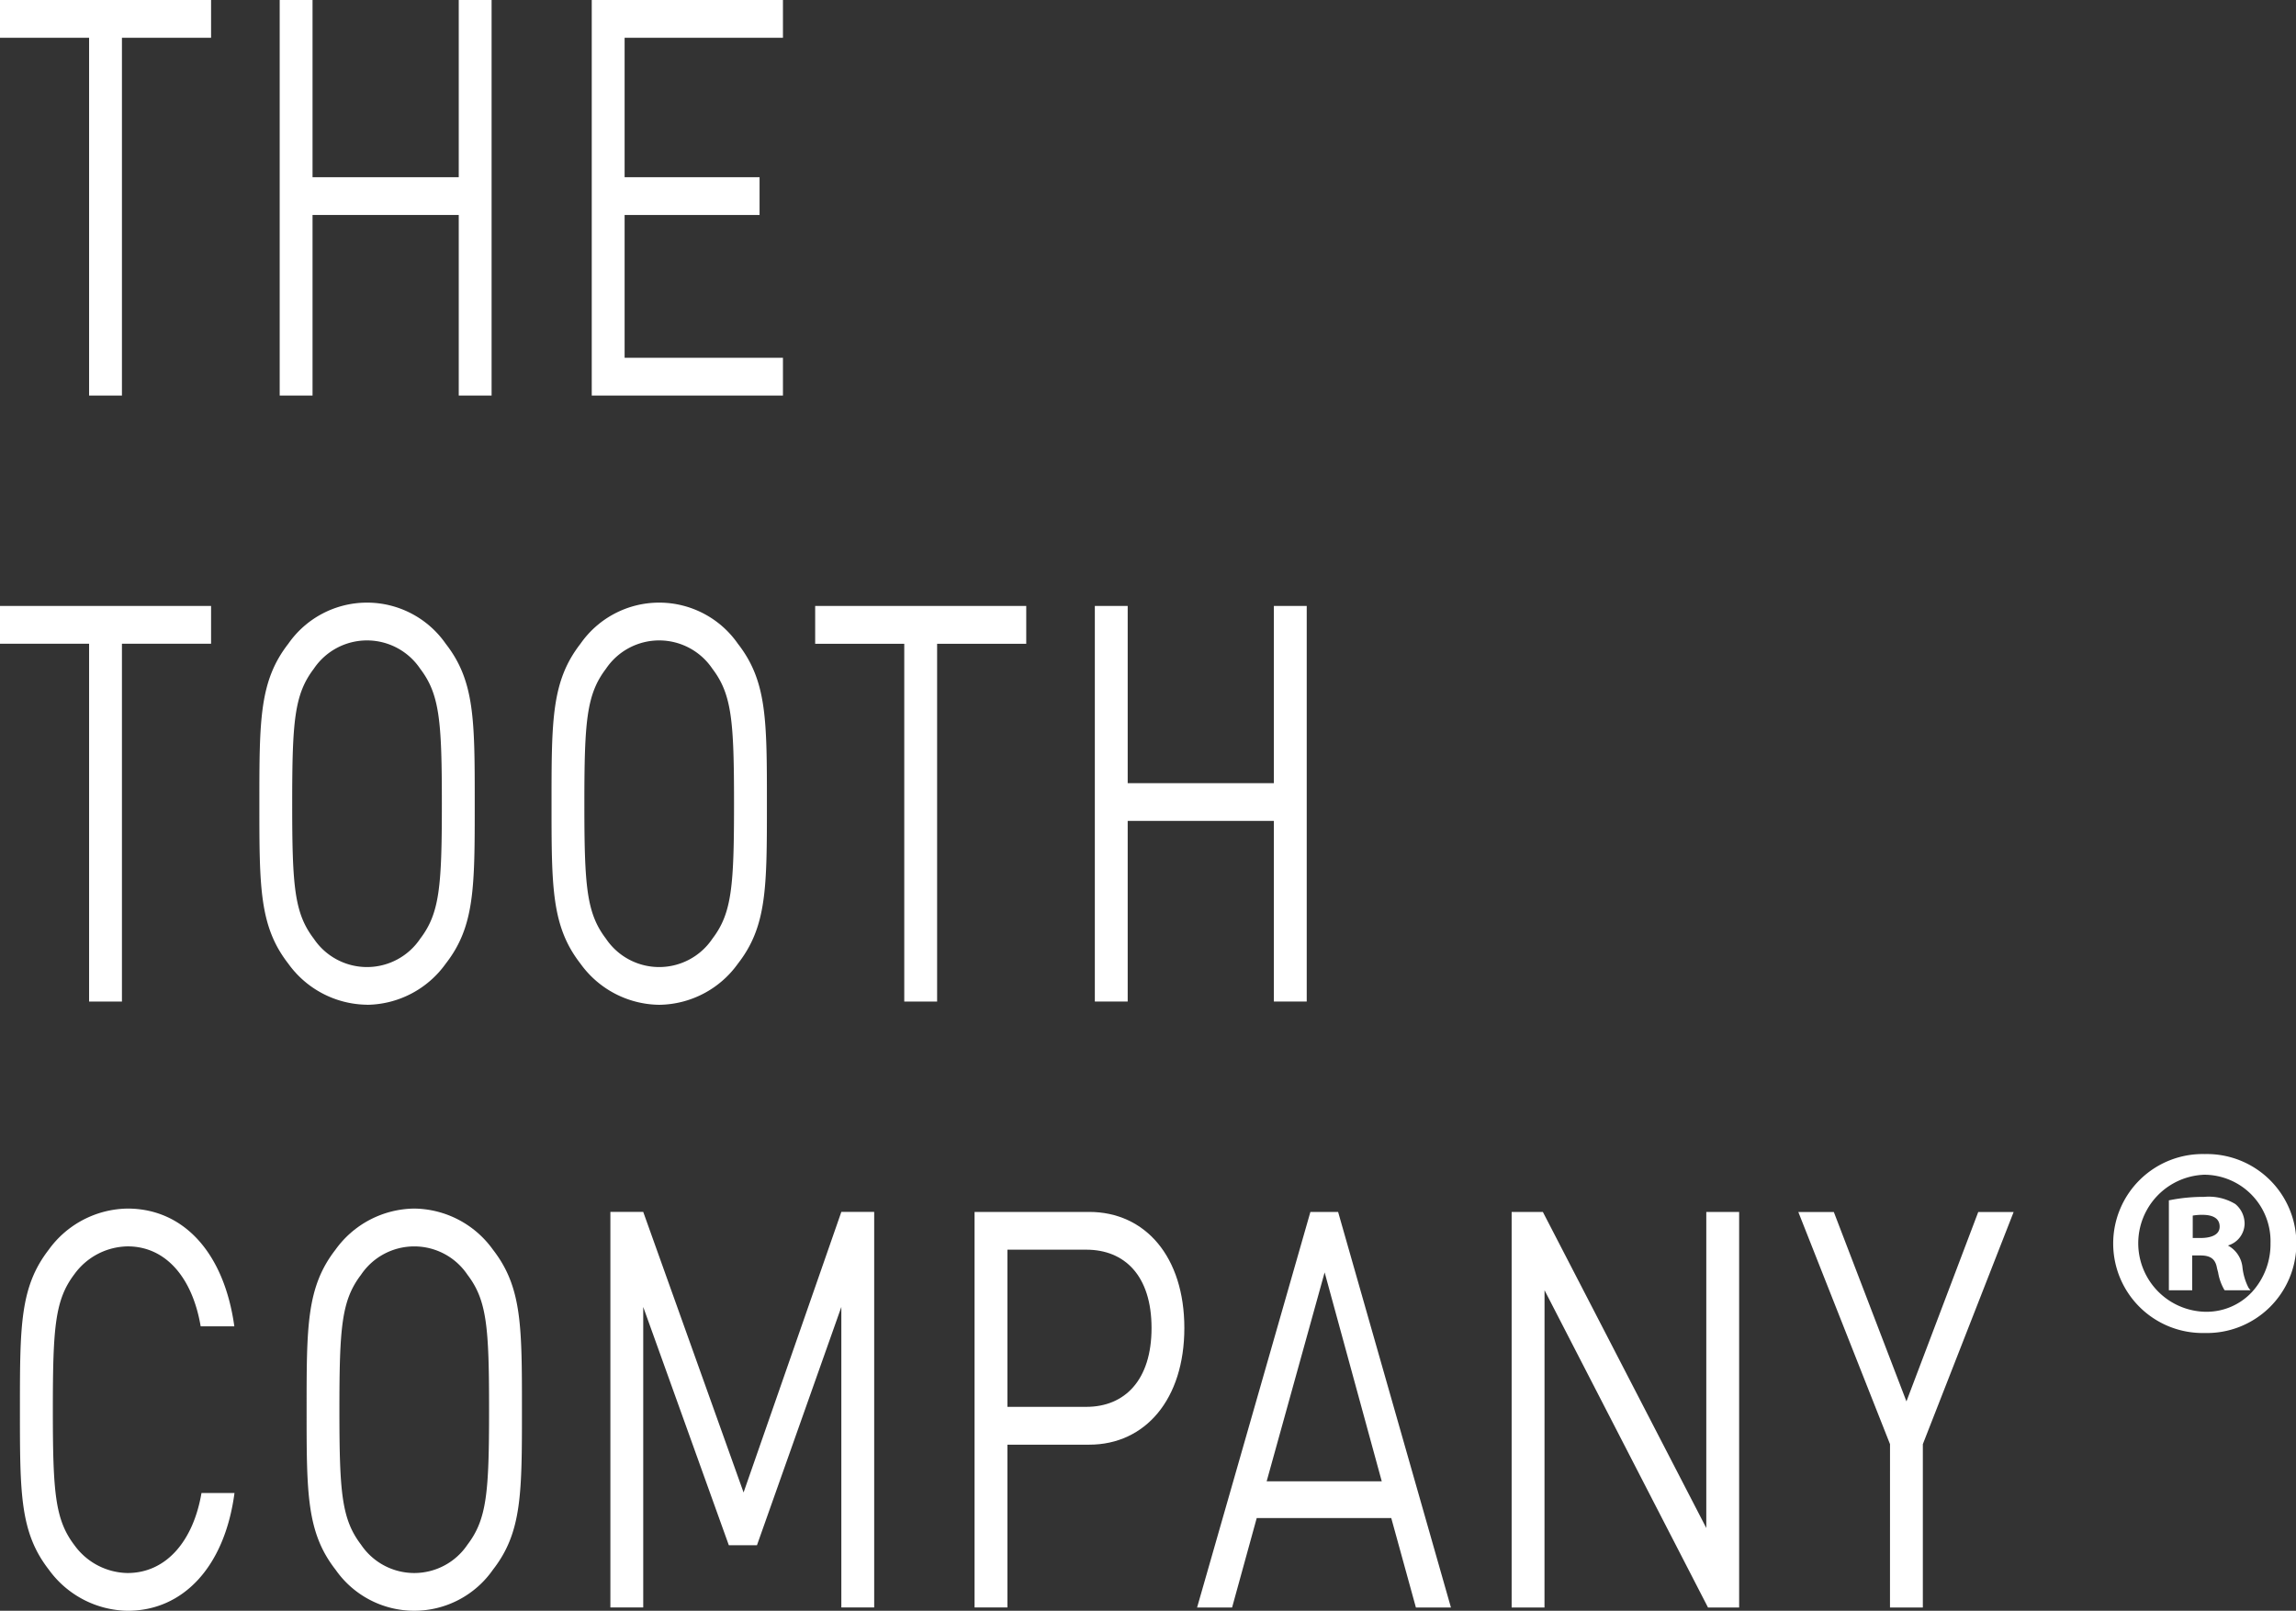 <?xml version="1.0" encoding="UTF-8"?> <svg xmlns="http://www.w3.org/2000/svg" xmlns:xlink="http://www.w3.org/1999/xlink" width="104.839" height="73.545" viewBox="0 0 104.839 73.545"><rect x="0" y="0" width="104.839" height="73.545" fill="#333333" stroke="none"/><defs><clipPath id="clip-path"><rect id="Rectangle_538" data-name="Rectangle 538" width="104.839" height="73.545" transform="translate(0 0)" fill="#fff"></rect></clipPath></defs><g id="Group_1352" data-name="Group 1352" transform="translate(0 0)"><path id="Path_977" data-name="Path 977" d="M0,0V1.725H4.068V18.06h1.5V1.725H9.638V0Z" fill="#fff"></path><path id="Path_978" data-name="Path 978" d="M20.947,0V8.091H14.271V0h-1.5V18.06h1.5V9.815h6.676V18.06h1.5V0Z" fill="#fff"></path><path id="Path_979" data-name="Path 979" d="M27.02,0V18.06h8.731V16.336h-7.23V9.816h6.162V8.092H28.521V1.725h7.23V0Z" fill="#fff"></path><path id="Path_980" data-name="Path 980" d="M0,27.666v1.726H4.068V45.728h1.5V29.392H9.638V27.666Z" fill="#fff"></path><g id="Group_1351" data-name="Group 1351"><g id="Group_1350" data-name="Group 1350" clip-path="url(#clip-path)"><path id="Path_981" data-name="Path 981" d="M16.76,45.877A4.48,4.48,0,0,0,20.352,44c1.325-1.7,1.325-3.474,1.325-7.308s0-5.6-1.325-7.3a4.378,4.378,0,0,0-7.187,0c-1.322,1.7-1.322,3.477-1.322,7.3s0,5.609,1.322,7.308a4.489,4.489,0,0,0,3.6,1.874M14.329,30.534a2.927,2.927,0,0,1,4.858,0c.889,1.168.989,2.383.989,6.161s-.1,5-.989,6.165a2.927,2.927,0,0,1-4.858,0c-.888-1.167-.987-2.383-.987-6.165s.1-4.993.987-6.161" fill="#fff"></path><path id="Path_982" data-name="Path 982" d="M30.1,45.877A4.479,4.479,0,0,0,33.693,44c1.325-1.7,1.325-3.474,1.325-7.308s0-5.6-1.325-7.3a4.378,4.378,0,0,0-7.187,0c-1.322,1.7-1.322,3.477-1.322,7.3s0,5.609,1.322,7.308A4.489,4.489,0,0,0,30.1,45.877M27.67,30.534a2.928,2.928,0,0,1,4.859,0c.888,1.168.988,2.383.988,6.161s-.1,5-.988,6.165a2.928,2.928,0,0,1-4.859,0c-.888-1.167-.987-2.383-.987-6.165s.1-4.993.987-6.161" fill="#fff"></path><path id="Path_983" data-name="Path 983" d="M41.29,45.729h1.5V29.393H46.86V27.666H37.222v1.727H41.29Z" fill="#fff"></path><path id="Path_984" data-name="Path 984" d="M51.492,37.481h6.675v8.247h1.5V27.666h-1.5v8.092H51.492V27.666h-1.5V45.728h1.5Z" fill="#fff"></path><path id="Path_985" data-name="Path 985" d="M5.827,56.907c1.756,0,2.962,1.443,3.336,3.65H10.7c-.472-3.4-2.347-5.376-4.875-5.376a4.515,4.515,0,0,0-3.6,1.878C.91,58.76.91,60.535.91,64.362s0,5.609,1.322,7.308a4.521,4.521,0,0,0,3.6,1.875c2.508,0,4.423-1.978,4.875-5.376H9.2c-.377,2.207-1.621,3.652-3.377,3.652A3.054,3.054,0,0,1,3.4,70.552c-.888-1.167-.987-2.409-.987-6.19s.1-5.021.987-6.189a3.059,3.059,0,0,1,2.431-1.266" fill="#fff"></path><path id="Path_986" data-name="Path 986" d="M18.914,55.181a4.489,4.489,0,0,0-3.595,1.877C14,58.76,14,60.535,14,64.363s0,5.609,1.322,7.306a4.381,4.381,0,0,0,7.187,0c1.324-1.7,1.324-3.473,1.324-7.306s0-5.6-1.324-7.305a4.481,4.481,0,0,0-3.592-1.877m2.428,15.346a2.928,2.928,0,0,1-4.859,0c-.888-1.167-.988-2.383-.988-6.164s.1-4.995.988-6.161a2.928,2.928,0,0,1,4.859,0c.888,1.166.987,2.383.987,6.161s-.1,5-.987,6.164" fill="#fff"></path><path id="Path_987" data-name="Path 987" d="M33.953,68.143l-4.582-12.81h-1.5V73.394h1.5V59.673l3.909,10.88h1.284l3.853-10.88V73.394h1.5V55.333h-1.5Z" fill="#fff"></path><path id="Path_988" data-name="Path 988" d="M44.5,73.394H46V65.961h3.734c2.566,0,4.345-2.081,4.345-5.327s-1.779-5.3-4.345-5.3H44.5ZM46,57.058h3.6c1.756,0,2.981,1.192,2.981,3.576s-1.225,3.6-2.981,3.6H46Z" fill="#fff"></path><path id="Path_989" data-name="Path 989" d="M56.259,73.395l1.125-4.084h6.143l1.125,4.084h1.6L61.1,55.334H59.835L54.661,73.395Zm4.226-15.3,2.608,9.538H57.838Z" fill="#fff"></path><path id="Path_990" data-name="Path 990" d="M70.526,58.909,77.99,73.395h1.422V55.334h-1.5V69.766L70.449,55.334H69.024V73.395h1.5Z" fill="#fff"></path><path id="Path_991" data-name="Path 991" d="M86.3,73.395h1.5V65.937l4.146-10.6H90.33l-3.279,8.648-3.316-8.648H82.114l4.187,10.6Z" fill="#fff"></path><path id="Path_992" data-name="Path 992" d="M100.1,57.321h.37c.473,0,.693.168.762.584l.052.2a2.339,2.339,0,0,0,.279.781l.022.025h1.176l-.089-.113a2.683,2.683,0,0,1-.279-.949,1.278,1.278,0,0,0-.663-.982,1.057,1.057,0,0,0,.762-.979,1.164,1.164,0,0,0-.421-.912,2.337,2.337,0,0,0-1.431-.329,7.772,7.772,0,0,0-1.55.148l-.056.01v4.106H100.1Zm.024-1.819a2.352,2.352,0,0,1,.444-.035c.359,0,.785.093.785.54,0,.467-.6.517-.859.517h-.37Z" fill="#fff"></path><path id="Path_993" data-name="Path 993" d="M100.668,60.862a4.086,4.086,0,1,0,.025-8.17h-.025a4.086,4.086,0,1,0,0,8.17m-.023-7.226h.023a3.037,3.037,0,0,1,3.007,3.128,3.235,3.235,0,0,1-.835,2.215,2.83,2.83,0,0,1-2.1.914h-.044a3.13,3.13,0,0,1-.048-6.257" fill="#fff"></path></g></g></g></svg> 